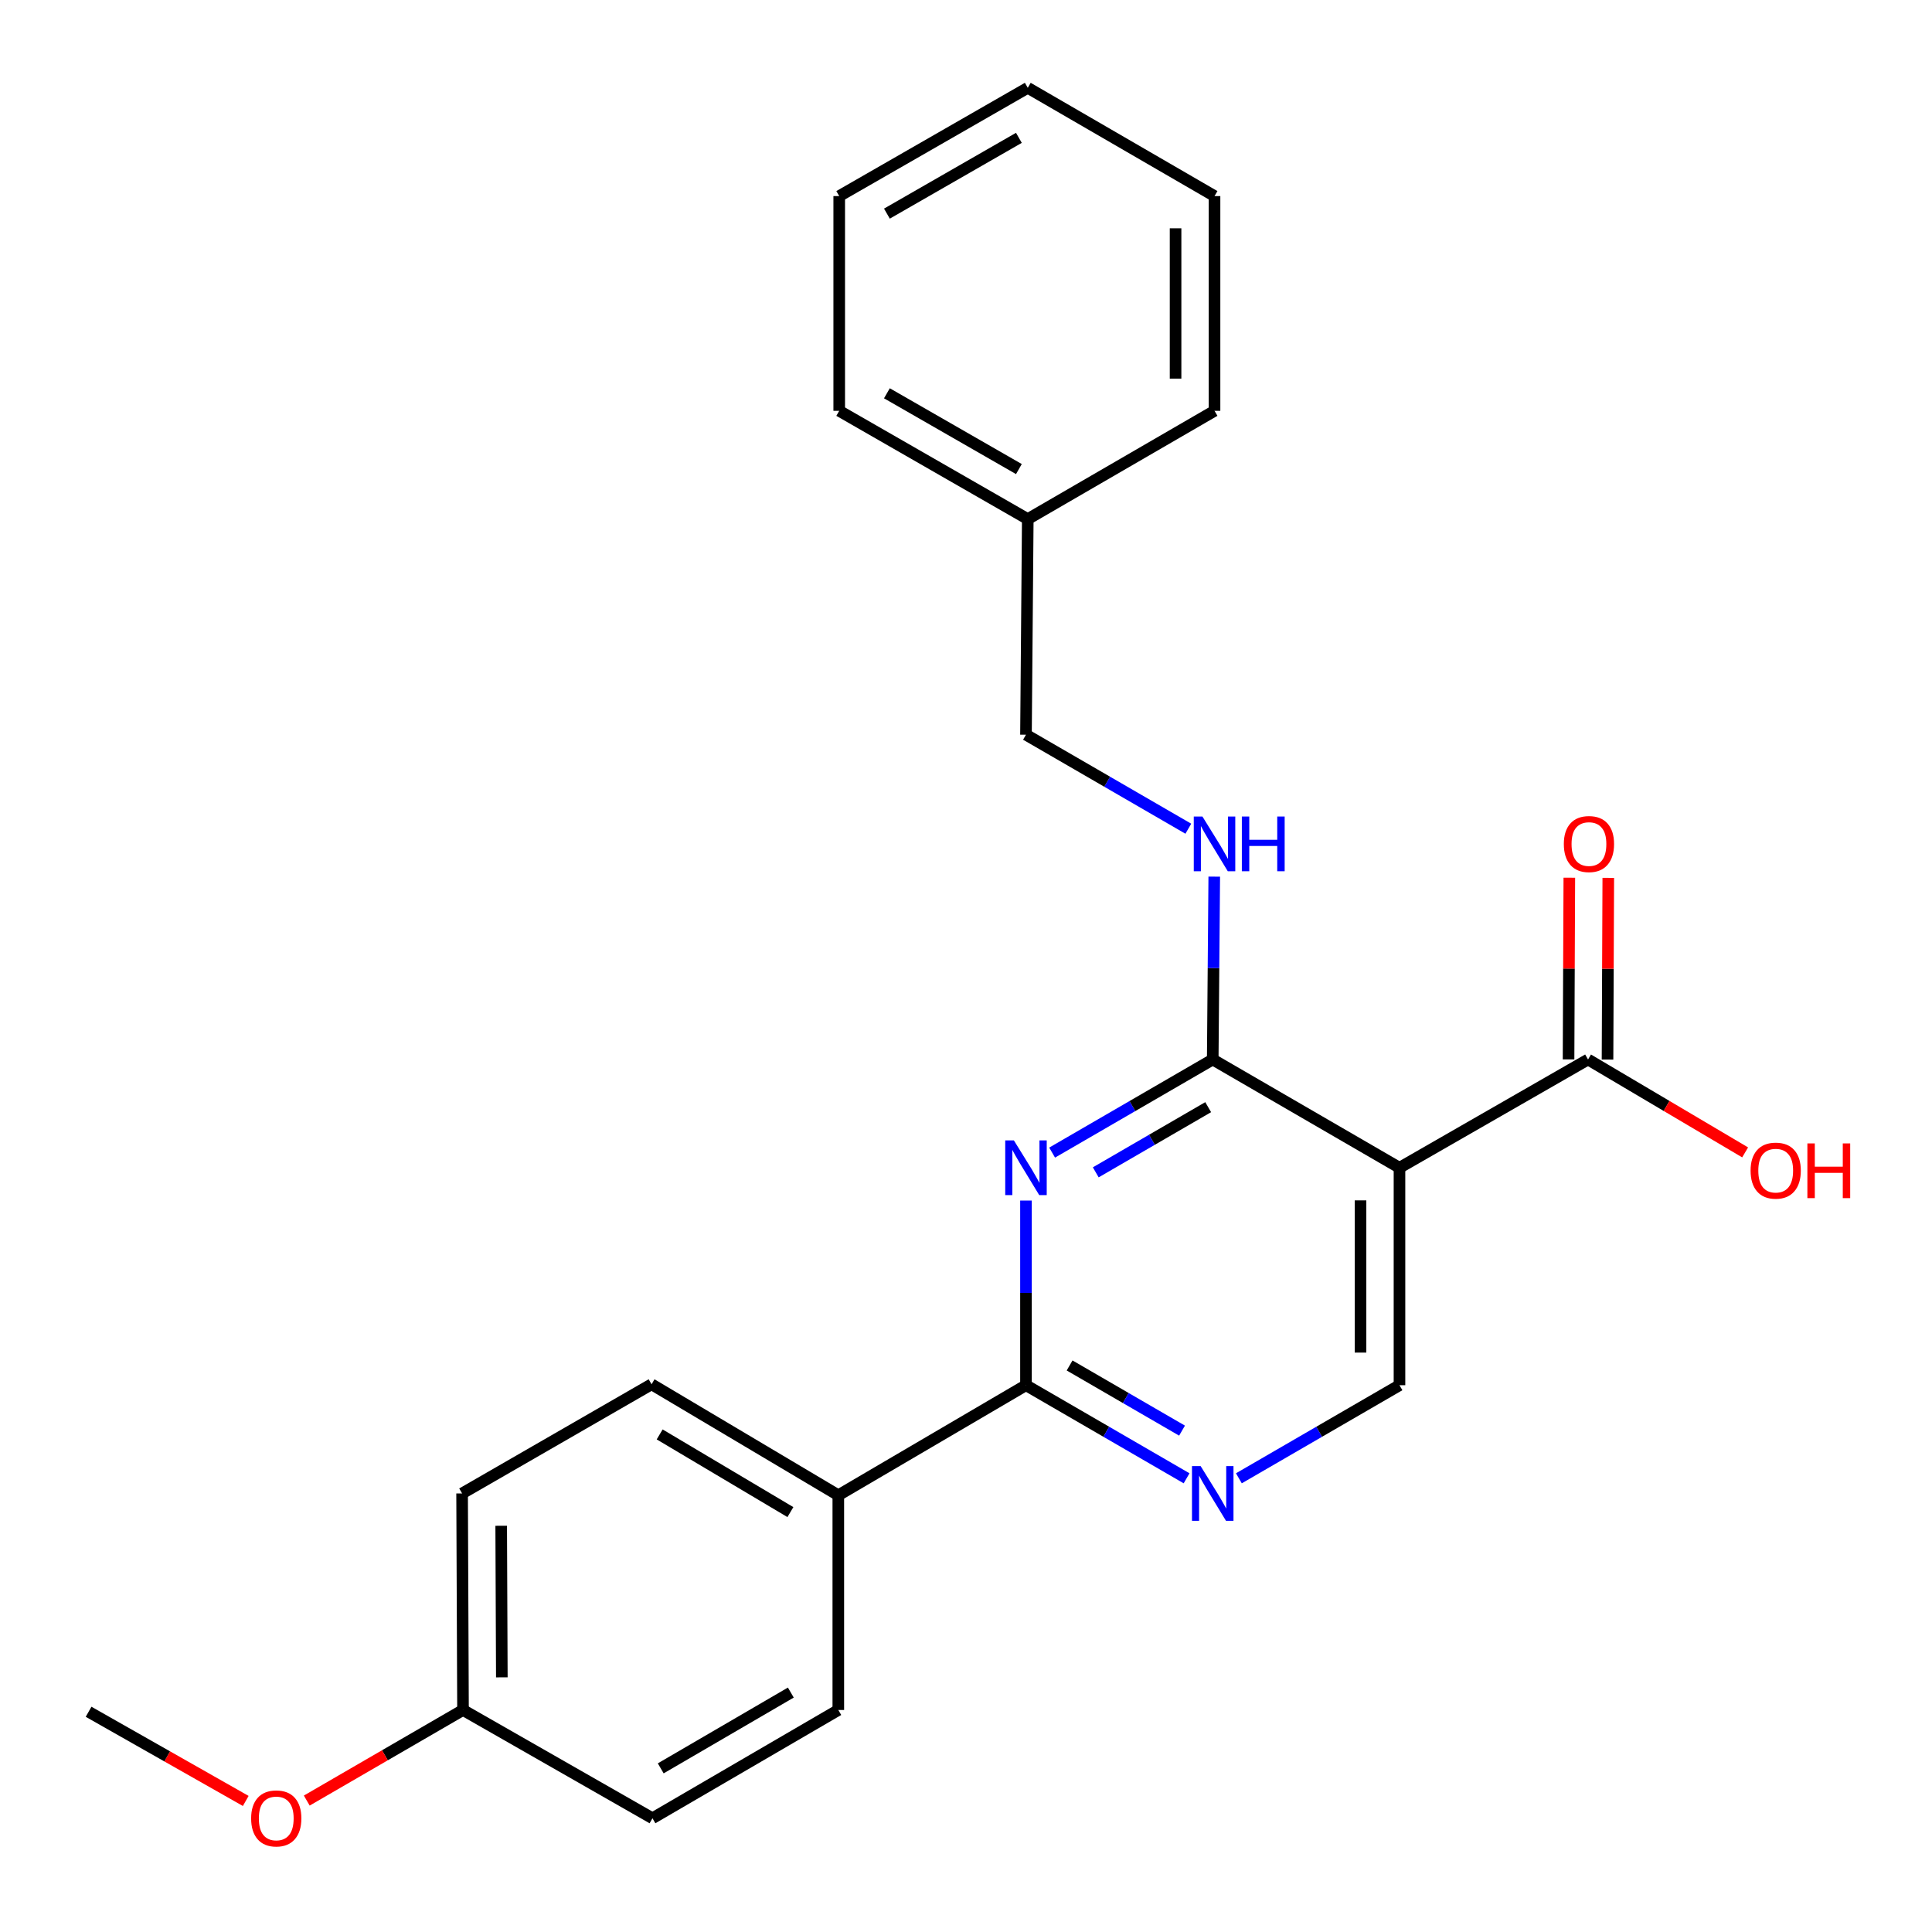 <?xml version='1.0' encoding='iso-8859-1'?>
<svg version='1.1' baseProfile='full'
              xmlns='http://www.w3.org/2000/svg'
                      xmlns:rdkit='http://www.rdkit.org/xml'
                      xmlns:xlink='http://www.w3.org/1999/xlink'
                  xml:space='preserve'
width='1000px' height='1000px' viewBox='0 0 1000 1000'>
<!-- END OF HEADER -->
<rect style='opacity:1.0;fill:#FFFFFF;stroke:none' width='1000' height='1000' x='0' y='0'> </rect>
<path class='bond-0' d='M 544.577,596.585 L 586.142,572.488' style='fill:none;fill-rule:evenodd;stroke:#0000FF;stroke-width:6px;stroke-linecap:butt;stroke-linejoin:miter;stroke-opacity:1' />
<path class='bond-0' d='M 586.142,572.488 L 627.708,548.391' style='fill:none;fill-rule:evenodd;stroke:#000000;stroke-width:6px;stroke-linecap:butt;stroke-linejoin:miter;stroke-opacity:1' />
<path class='bond-0' d='M 567.161,606.803 L 596.257,589.935' style='fill:none;fill-rule:evenodd;stroke:#0000FF;stroke-width:6px;stroke-linecap:butt;stroke-linejoin:miter;stroke-opacity:1' />
<path class='bond-0' d='M 596.257,589.935 L 625.352,573.067' style='fill:none;fill-rule:evenodd;stroke:#000000;stroke-width:6px;stroke-linecap:butt;stroke-linejoin:miter;stroke-opacity:1' />
<path class='bond-2' d='M 531.044,621.405 L 531.044,669.193' style='fill:none;fill-rule:evenodd;stroke:#0000FF;stroke-width:6px;stroke-linecap:butt;stroke-linejoin:miter;stroke-opacity:1' />
<path class='bond-2' d='M 531.044,669.193 L 531.044,716.982' style='fill:none;fill-rule:evenodd;stroke:#000000;stroke-width:6px;stroke-linecap:butt;stroke-linejoin:miter;stroke-opacity:1' />
<path class='bond-1' d='M 627.708,548.391 L 724.371,604.431' style='fill:none;fill-rule:evenodd;stroke:#000000;stroke-width:6px;stroke-linecap:butt;stroke-linejoin:miter;stroke-opacity:1' />
<path class='bond-6' d='M 627.708,548.391 L 628.102,501.067' style='fill:none;fill-rule:evenodd;stroke:#000000;stroke-width:6px;stroke-linecap:butt;stroke-linejoin:miter;stroke-opacity:1' />
<path class='bond-6' d='M 628.102,501.067 L 628.496,453.743' style='fill:none;fill-rule:evenodd;stroke:#0000FF;stroke-width:6px;stroke-linecap:butt;stroke-linejoin:miter;stroke-opacity:1' />
<path class='bond-4' d='M 724.371,604.431 L 821.965,548.391' style='fill:none;fill-rule:evenodd;stroke:#000000;stroke-width:6px;stroke-linecap:butt;stroke-linejoin:miter;stroke-opacity:1' />
<path class='bond-24' d='M 724.371,604.431 L 724.371,716.982' style='fill:none;fill-rule:evenodd;stroke:#000000;stroke-width:6px;stroke-linecap:butt;stroke-linejoin:miter;stroke-opacity:1' />
<path class='bond-24' d='M 704.205,621.314 L 704.205,700.099' style='fill:none;fill-rule:evenodd;stroke:#000000;stroke-width:6px;stroke-linecap:butt;stroke-linejoin:miter;stroke-opacity:1' />
<path class='bond-3' d='M 531.044,716.982 L 572.609,741.074' style='fill:none;fill-rule:evenodd;stroke:#000000;stroke-width:6px;stroke-linecap:butt;stroke-linejoin:miter;stroke-opacity:1' />
<path class='bond-3' d='M 572.609,741.074 L 614.174,765.166' style='fill:none;fill-rule:evenodd;stroke:#0000FF;stroke-width:6px;stroke-linecap:butt;stroke-linejoin:miter;stroke-opacity:1' />
<path class='bond-3' d='M 553.626,706.762 L 582.722,723.627' style='fill:none;fill-rule:evenodd;stroke:#000000;stroke-width:6px;stroke-linecap:butt;stroke-linejoin:miter;stroke-opacity:1' />
<path class='bond-3' d='M 582.722,723.627 L 611.818,740.491' style='fill:none;fill-rule:evenodd;stroke:#0000FF;stroke-width:6px;stroke-linecap:butt;stroke-linejoin:miter;stroke-opacity:1' />
<path class='bond-7' d='M 531.044,716.982 L 433.909,773.94' style='fill:none;fill-rule:evenodd;stroke:#000000;stroke-width:6px;stroke-linecap:butt;stroke-linejoin:miter;stroke-opacity:1' />
<path class='bond-5' d='M 641.241,765.166 L 682.806,741.074' style='fill:none;fill-rule:evenodd;stroke:#0000FF;stroke-width:6px;stroke-linecap:butt;stroke-linejoin:miter;stroke-opacity:1' />
<path class='bond-5' d='M 682.806,741.074 L 724.371,716.982' style='fill:none;fill-rule:evenodd;stroke:#000000;stroke-width:6px;stroke-linecap:butt;stroke-linejoin:miter;stroke-opacity:1' />
<path class='bond-8' d='M 832.048,548.434 L 832.247,501.41' style='fill:none;fill-rule:evenodd;stroke:#000000;stroke-width:6px;stroke-linecap:butt;stroke-linejoin:miter;stroke-opacity:1' />
<path class='bond-8' d='M 832.247,501.41 L 832.445,454.386' style='fill:none;fill-rule:evenodd;stroke:#FF0000;stroke-width:6px;stroke-linecap:butt;stroke-linejoin:miter;stroke-opacity:1' />
<path class='bond-8' d='M 811.882,548.349 L 812.08,501.325' style='fill:none;fill-rule:evenodd;stroke:#000000;stroke-width:6px;stroke-linecap:butt;stroke-linejoin:miter;stroke-opacity:1' />
<path class='bond-8' d='M 812.08,501.325 L 812.279,454.301' style='fill:none;fill-rule:evenodd;stroke:#FF0000;stroke-width:6px;stroke-linecap:butt;stroke-linejoin:miter;stroke-opacity:1' />
<path class='bond-12' d='M 821.965,548.391 L 862.622,572.433' style='fill:none;fill-rule:evenodd;stroke:#000000;stroke-width:6px;stroke-linecap:butt;stroke-linejoin:miter;stroke-opacity:1' />
<path class='bond-12' d='M 862.622,572.433 L 903.278,596.476' style='fill:none;fill-rule:evenodd;stroke:#FF0000;stroke-width:6px;stroke-linecap:butt;stroke-linejoin:miter;stroke-opacity:1' />
<path class='bond-11' d='M 615.078,428.942 L 573.061,404.612' style='fill:none;fill-rule:evenodd;stroke:#0000FF;stroke-width:6px;stroke-linecap:butt;stroke-linejoin:miter;stroke-opacity:1' />
<path class='bond-11' d='M 573.061,404.612 L 531.044,380.283' style='fill:none;fill-rule:evenodd;stroke:#000000;stroke-width:6px;stroke-linecap:butt;stroke-linejoin:miter;stroke-opacity:1' />
<path class='bond-9' d='M 433.909,773.94 L 337.245,716.5' style='fill:none;fill-rule:evenodd;stroke:#000000;stroke-width:6px;stroke-linecap:butt;stroke-linejoin:miter;stroke-opacity:1' />
<path class='bond-9' d='M 409.108,782.661 L 341.443,742.452' style='fill:none;fill-rule:evenodd;stroke:#000000;stroke-width:6px;stroke-linecap:butt;stroke-linejoin:miter;stroke-opacity:1' />
<path class='bond-10' d='M 433.909,773.94 L 433.909,885.09' style='fill:none;fill-rule:evenodd;stroke:#000000;stroke-width:6px;stroke-linecap:butt;stroke-linejoin:miter;stroke-opacity:1' />
<path class='bond-15' d='M 337.245,716.5 L 239.181,773.01' style='fill:none;fill-rule:evenodd;stroke:#000000;stroke-width:6px;stroke-linecap:butt;stroke-linejoin:miter;stroke-opacity:1' />
<path class='bond-14' d='M 433.909,885.09 L 337.716,941.13' style='fill:none;fill-rule:evenodd;stroke:#000000;stroke-width:6px;stroke-linecap:butt;stroke-linejoin:miter;stroke-opacity:1' />
<path class='bond-14' d='M 409.329,876.071 L 341.994,915.299' style='fill:none;fill-rule:evenodd;stroke:#000000;stroke-width:6px;stroke-linecap:butt;stroke-linejoin:miter;stroke-opacity:1' />
<path class='bond-16' d='M 531.044,380.283 L 531.974,268.684' style='fill:none;fill-rule:evenodd;stroke:#000000;stroke-width:6px;stroke-linecap:butt;stroke-linejoin:miter;stroke-opacity:1' />
<path class='bond-13' d='M 239.652,885.09 L 337.716,941.13' style='fill:none;fill-rule:evenodd;stroke:#000000;stroke-width:6px;stroke-linecap:butt;stroke-linejoin:miter;stroke-opacity:1' />
<path class='bond-17' d='M 239.652,885.09 L 199.216,908.532' style='fill:none;fill-rule:evenodd;stroke:#000000;stroke-width:6px;stroke-linecap:butt;stroke-linejoin:miter;stroke-opacity:1' />
<path class='bond-17' d='M 199.216,908.532 L 158.781,931.974' style='fill:none;fill-rule:evenodd;stroke:#FF0000;stroke-width:6px;stroke-linecap:butt;stroke-linejoin:miter;stroke-opacity:1' />
<path class='bond-25' d='M 239.652,885.09 L 239.181,773.01' style='fill:none;fill-rule:evenodd;stroke:#000000;stroke-width:6px;stroke-linecap:butt;stroke-linejoin:miter;stroke-opacity:1' />
<path class='bond-25' d='M 259.747,868.194 L 259.418,789.738' style='fill:none;fill-rule:evenodd;stroke:#000000;stroke-width:6px;stroke-linecap:butt;stroke-linejoin:miter;stroke-opacity:1' />
<path class='bond-18' d='M 531.974,268.684 L 434.38,212.644' style='fill:none;fill-rule:evenodd;stroke:#000000;stroke-width:6px;stroke-linecap:butt;stroke-linejoin:miter;stroke-opacity:1' />
<path class='bond-18' d='M 527.377,242.79 L 459.061,203.562' style='fill:none;fill-rule:evenodd;stroke:#000000;stroke-width:6px;stroke-linecap:butt;stroke-linejoin:miter;stroke-opacity:1' />
<path class='bond-19' d='M 531.974,268.684 L 628.637,212.644' style='fill:none;fill-rule:evenodd;stroke:#000000;stroke-width:6px;stroke-linecap:butt;stroke-linejoin:miter;stroke-opacity:1' />
<path class='bond-20' d='M 127.196,932.169 L 86.525,909.089' style='fill:none;fill-rule:evenodd;stroke:#FF0000;stroke-width:6px;stroke-linecap:butt;stroke-linejoin:miter;stroke-opacity:1' />
<path class='bond-20' d='M 86.525,909.089 L 45.853,886.009' style='fill:none;fill-rule:evenodd;stroke:#000000;stroke-width:6px;stroke-linecap:butt;stroke-linejoin:miter;stroke-opacity:1' />
<path class='bond-21' d='M 434.38,212.644 L 434.38,101.494' style='fill:none;fill-rule:evenodd;stroke:#000000;stroke-width:6px;stroke-linecap:butt;stroke-linejoin:miter;stroke-opacity:1' />
<path class='bond-22' d='M 628.637,212.644 L 628.637,101.494' style='fill:none;fill-rule:evenodd;stroke:#000000;stroke-width:6px;stroke-linecap:butt;stroke-linejoin:miter;stroke-opacity:1' />
<path class='bond-22' d='M 608.471,195.972 L 608.471,118.167' style='fill:none;fill-rule:evenodd;stroke:#000000;stroke-width:6px;stroke-linecap:butt;stroke-linejoin:miter;stroke-opacity:1' />
<path class='bond-26' d='M 434.38,101.494 L 531.974,45.455' style='fill:none;fill-rule:evenodd;stroke:#000000;stroke-width:6px;stroke-linecap:butt;stroke-linejoin:miter;stroke-opacity:1' />
<path class='bond-26' d='M 459.061,110.577 L 527.377,71.349' style='fill:none;fill-rule:evenodd;stroke:#000000;stroke-width:6px;stroke-linecap:butt;stroke-linejoin:miter;stroke-opacity:1' />
<path class='bond-23' d='M 628.637,101.494 L 531.974,45.455' style='fill:none;fill-rule:evenodd;stroke:#000000;stroke-width:6px;stroke-linecap:butt;stroke-linejoin:miter;stroke-opacity:1' />
<path  class='atom-0' d='M 524.784 590.271
L 534.064 605.271
Q 534.984 606.751, 536.464 609.431
Q 537.944 612.111, 538.024 612.271
L 538.024 590.271
L 541.784 590.271
L 541.784 618.591
L 537.904 618.591
L 527.944 602.191
Q 526.784 600.271, 525.544 598.071
Q 524.344 595.871, 523.984 595.191
L 523.984 618.591
L 520.304 618.591
L 520.304 590.271
L 524.784 590.271
' fill='#0000FF'/>
<path  class='atom-4' d='M 621.448 758.85
L 630.728 773.85
Q 631.648 775.33, 633.128 778.01
Q 634.608 780.69, 634.688 780.85
L 634.688 758.85
L 638.448 758.85
L 638.448 787.17
L 634.568 787.17
L 624.608 770.77
Q 623.448 768.85, 622.208 766.65
Q 621.008 764.45, 620.648 763.77
L 620.648 787.17
L 616.968 787.17
L 616.968 758.85
L 621.448 758.85
' fill='#0000FF'/>
<path  class='atom-7' d='M 622.377 422.633
L 631.657 437.633
Q 632.577 439.113, 634.057 441.793
Q 635.537 444.473, 635.617 444.633
L 635.617 422.633
L 639.377 422.633
L 639.377 450.953
L 635.497 450.953
L 625.537 434.553
Q 624.377 432.633, 623.137 430.433
Q 621.937 428.233, 621.577 427.553
L 621.577 450.953
L 617.897 450.953
L 617.897 422.633
L 622.377 422.633
' fill='#0000FF'/>
<path  class='atom-7' d='M 642.777 422.633
L 646.617 422.633
L 646.617 434.673
L 661.097 434.673
L 661.097 422.633
L 664.937 422.633
L 664.937 450.953
L 661.097 450.953
L 661.097 437.873
L 646.617 437.873
L 646.617 450.953
L 642.777 450.953
L 642.777 422.633
' fill='#0000FF'/>
<path  class='atom-9' d='M 809.436 436.873
Q 809.436 430.073, 812.796 426.273
Q 816.156 422.473, 822.436 422.473
Q 828.716 422.473, 832.076 426.273
Q 835.436 430.073, 835.436 436.873
Q 835.436 443.753, 832.036 447.673
Q 828.636 451.553, 822.436 451.553
Q 816.196 451.553, 812.796 447.673
Q 809.436 443.793, 809.436 436.873
M 822.436 448.353
Q 826.756 448.353, 829.076 445.473
Q 831.436 442.553, 831.436 436.873
Q 831.436 431.313, 829.076 428.513
Q 826.756 425.673, 822.436 425.673
Q 818.116 425.673, 815.756 428.473
Q 813.436 431.273, 813.436 436.873
Q 813.436 442.593, 815.756 445.473
Q 818.116 448.353, 822.436 448.353
' fill='#FF0000'/>
<path  class='atom-13' d='M 906.1 605.912
Q 906.1 599.112, 909.46 595.312
Q 912.82 591.512, 919.1 591.512
Q 925.38 591.512, 928.74 595.312
Q 932.1 599.112, 932.1 605.912
Q 932.1 612.792, 928.7 616.712
Q 925.3 620.592, 919.1 620.592
Q 912.86 620.592, 909.46 616.712
Q 906.1 612.832, 906.1 605.912
M 919.1 617.392
Q 923.42 617.392, 925.74 614.512
Q 928.1 611.592, 928.1 605.912
Q 928.1 600.352, 925.74 597.552
Q 923.42 594.712, 919.1 594.712
Q 914.78 594.712, 912.42 597.512
Q 910.1 600.312, 910.1 605.912
Q 910.1 611.632, 912.42 614.512
Q 914.78 617.392, 919.1 617.392
' fill='#FF0000'/>
<path  class='atom-13' d='M 935.5 591.832
L 939.34 591.832
L 939.34 603.872
L 953.82 603.872
L 953.82 591.832
L 957.66 591.832
L 957.66 620.152
L 953.82 620.152
L 953.82 607.072
L 939.34 607.072
L 939.34 620.152
L 935.5 620.152
L 935.5 591.832
' fill='#FF0000'/>
<path  class='atom-18' d='M 129.988 941.21
Q 129.988 934.41, 133.348 930.61
Q 136.708 926.81, 142.988 926.81
Q 149.268 926.81, 152.628 930.61
Q 155.988 934.41, 155.988 941.21
Q 155.988 948.09, 152.588 952.01
Q 149.188 955.89, 142.988 955.89
Q 136.748 955.89, 133.348 952.01
Q 129.988 948.13, 129.988 941.21
M 142.988 952.69
Q 147.308 952.69, 149.628 949.81
Q 151.988 946.89, 151.988 941.21
Q 151.988 935.65, 149.628 932.85
Q 147.308 930.01, 142.988 930.01
Q 138.668 930.01, 136.308 932.81
Q 133.988 935.61, 133.988 941.21
Q 133.988 946.93, 136.308 949.81
Q 138.668 952.69, 142.988 952.69
' fill='#FF0000'/>
</svg>
